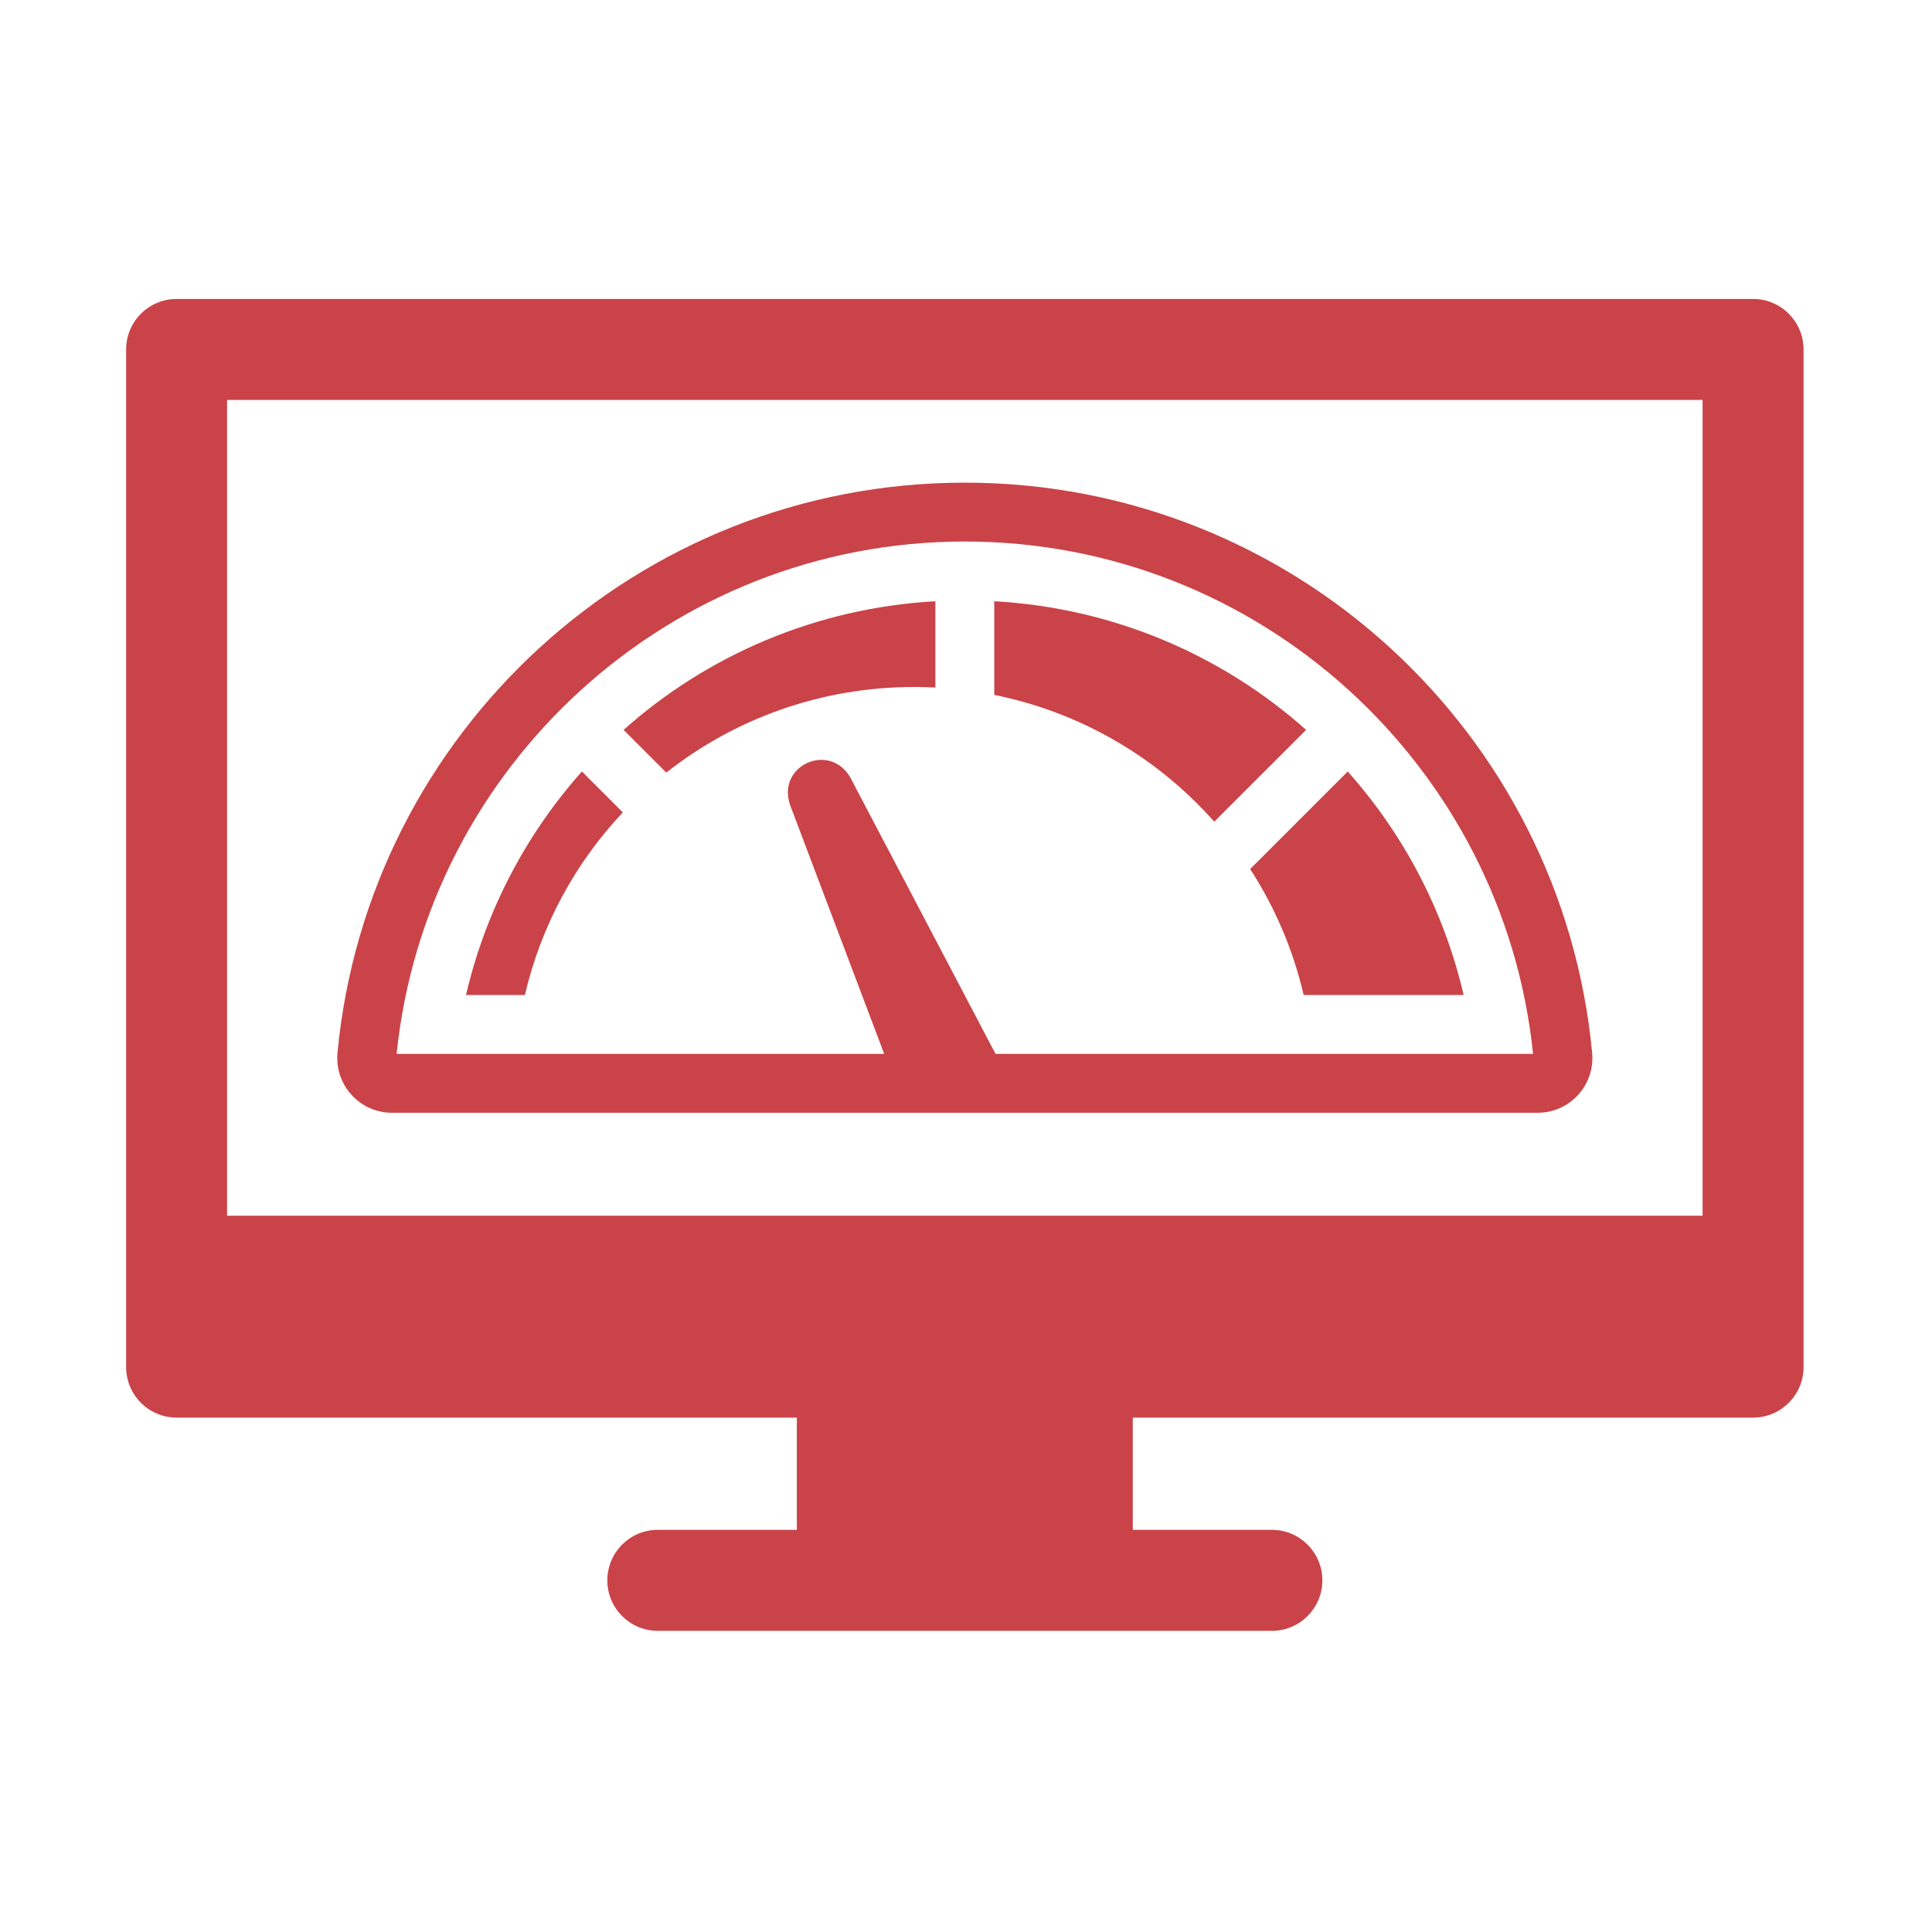 <svg xmlns="http://www.w3.org/2000/svg" xmlns:xlink="http://www.w3.org/1999/xlink" width="200" zoomAndPan="magnify" viewBox="0 0 150 150" height="200" preserveAspectRatio="xMidYMid meet" version="1.2"><defs><clipPath id="76be0d5203"><path d="M 9.66 23.219 L 140.16 23.219 L 140.16 126.719 L 9.66 126.719 Z M 9.66 23.219 "/></clipPath></defs><g id="abcfcd72b1"><g clip-rule="nonzero" clip-path="url(#76be0d5203)"><path style=" stroke:none;fill-rule:nonzero;fill:#ca4348;fill-opacity:1;" d="M 132.188 94.387 L 17.629 94.387 L 17.629 31.051 L 132.188 31.051 Z M 136.109 23.211 L 13.711 23.211 C 11.547 23.211 9.793 24.965 9.793 27.129 L 9.793 106.141 C 9.793 108.305 11.547 110.062 13.711 110.062 L 61.867 110.062 L 61.867 118.777 L 51.07 118.777 C 48.906 118.777 47.152 120.535 47.152 122.699 C 47.152 124.863 48.906 126.617 51.07 126.617 L 98.75 126.617 C 100.914 126.617 102.668 124.863 102.668 122.699 C 102.668 120.535 100.914 118.777 98.75 118.777 L 87.949 118.777 L 87.949 110.062 L 136.109 110.062 C 138.273 110.062 140.027 108.305 140.027 106.141 L 140.027 27.129 C 140.027 24.965 138.273 23.211 136.109 23.211 "/></g><path style=" stroke:none;fill-rule:nonzero;fill:#ca4348;fill-opacity:1;" d="M 36.18 77.25 L 40.754 77.25 C 42.023 71.812 44.695 66.961 48.355 63.074 L 45.18 59.898 C 40.871 64.734 37.719 70.656 36.18 77.25 "/><path style=" stroke:none;fill-rule:nonzero;fill:#ca4348;fill-opacity:1;" d="M 72.621 53.379 L 72.621 46.68 C 63.371 47.199 54.934 50.859 48.414 56.668 L 51.73 59.984 C 57.035 55.805 63.73 53.336 70.984 53.336 C 71.535 53.336 72.082 53.352 72.621 53.379 "/><path style=" stroke:none;fill-rule:nonzero;fill:#ca4348;fill-opacity:1;" d="M 94.273 63.797 L 101.406 56.668 C 94.887 50.859 86.449 47.199 77.195 46.68 L 77.195 53.953 C 83.926 55.309 89.883 58.828 94.273 63.797 "/><path style=" stroke:none;fill-rule:nonzero;fill:#ca4348;fill-opacity:1;" d="M 101.215 77.25 L 113.637 77.25 C 112.098 70.656 108.949 64.734 104.637 59.898 L 97.062 67.473 C 98.969 70.414 100.391 73.707 101.215 77.25 "/><path style=" stroke:none;fill-rule:nonzero;fill:#ca4348;fill-opacity:1;" d="M 74.91 42.043 C 97.82 42.043 116.73 59.508 119.027 81.824 L 77.293 81.824 L 66.016 60.359 C 64.414 57.602 60.324 59.395 61.328 62.461 L 68.648 81.824 L 30.793 81.824 C 33.086 59.508 51.996 42.043 74.91 42.043 Z M 30.438 86.395 L 119.383 86.395 C 121.891 86.395 123.852 84.234 123.613 81.738 C 121.266 56.902 100.355 37.473 74.91 37.473 C 49.461 37.473 28.551 56.902 26.203 81.738 C 25.969 84.234 27.926 86.395 30.438 86.395 "/></g></svg>